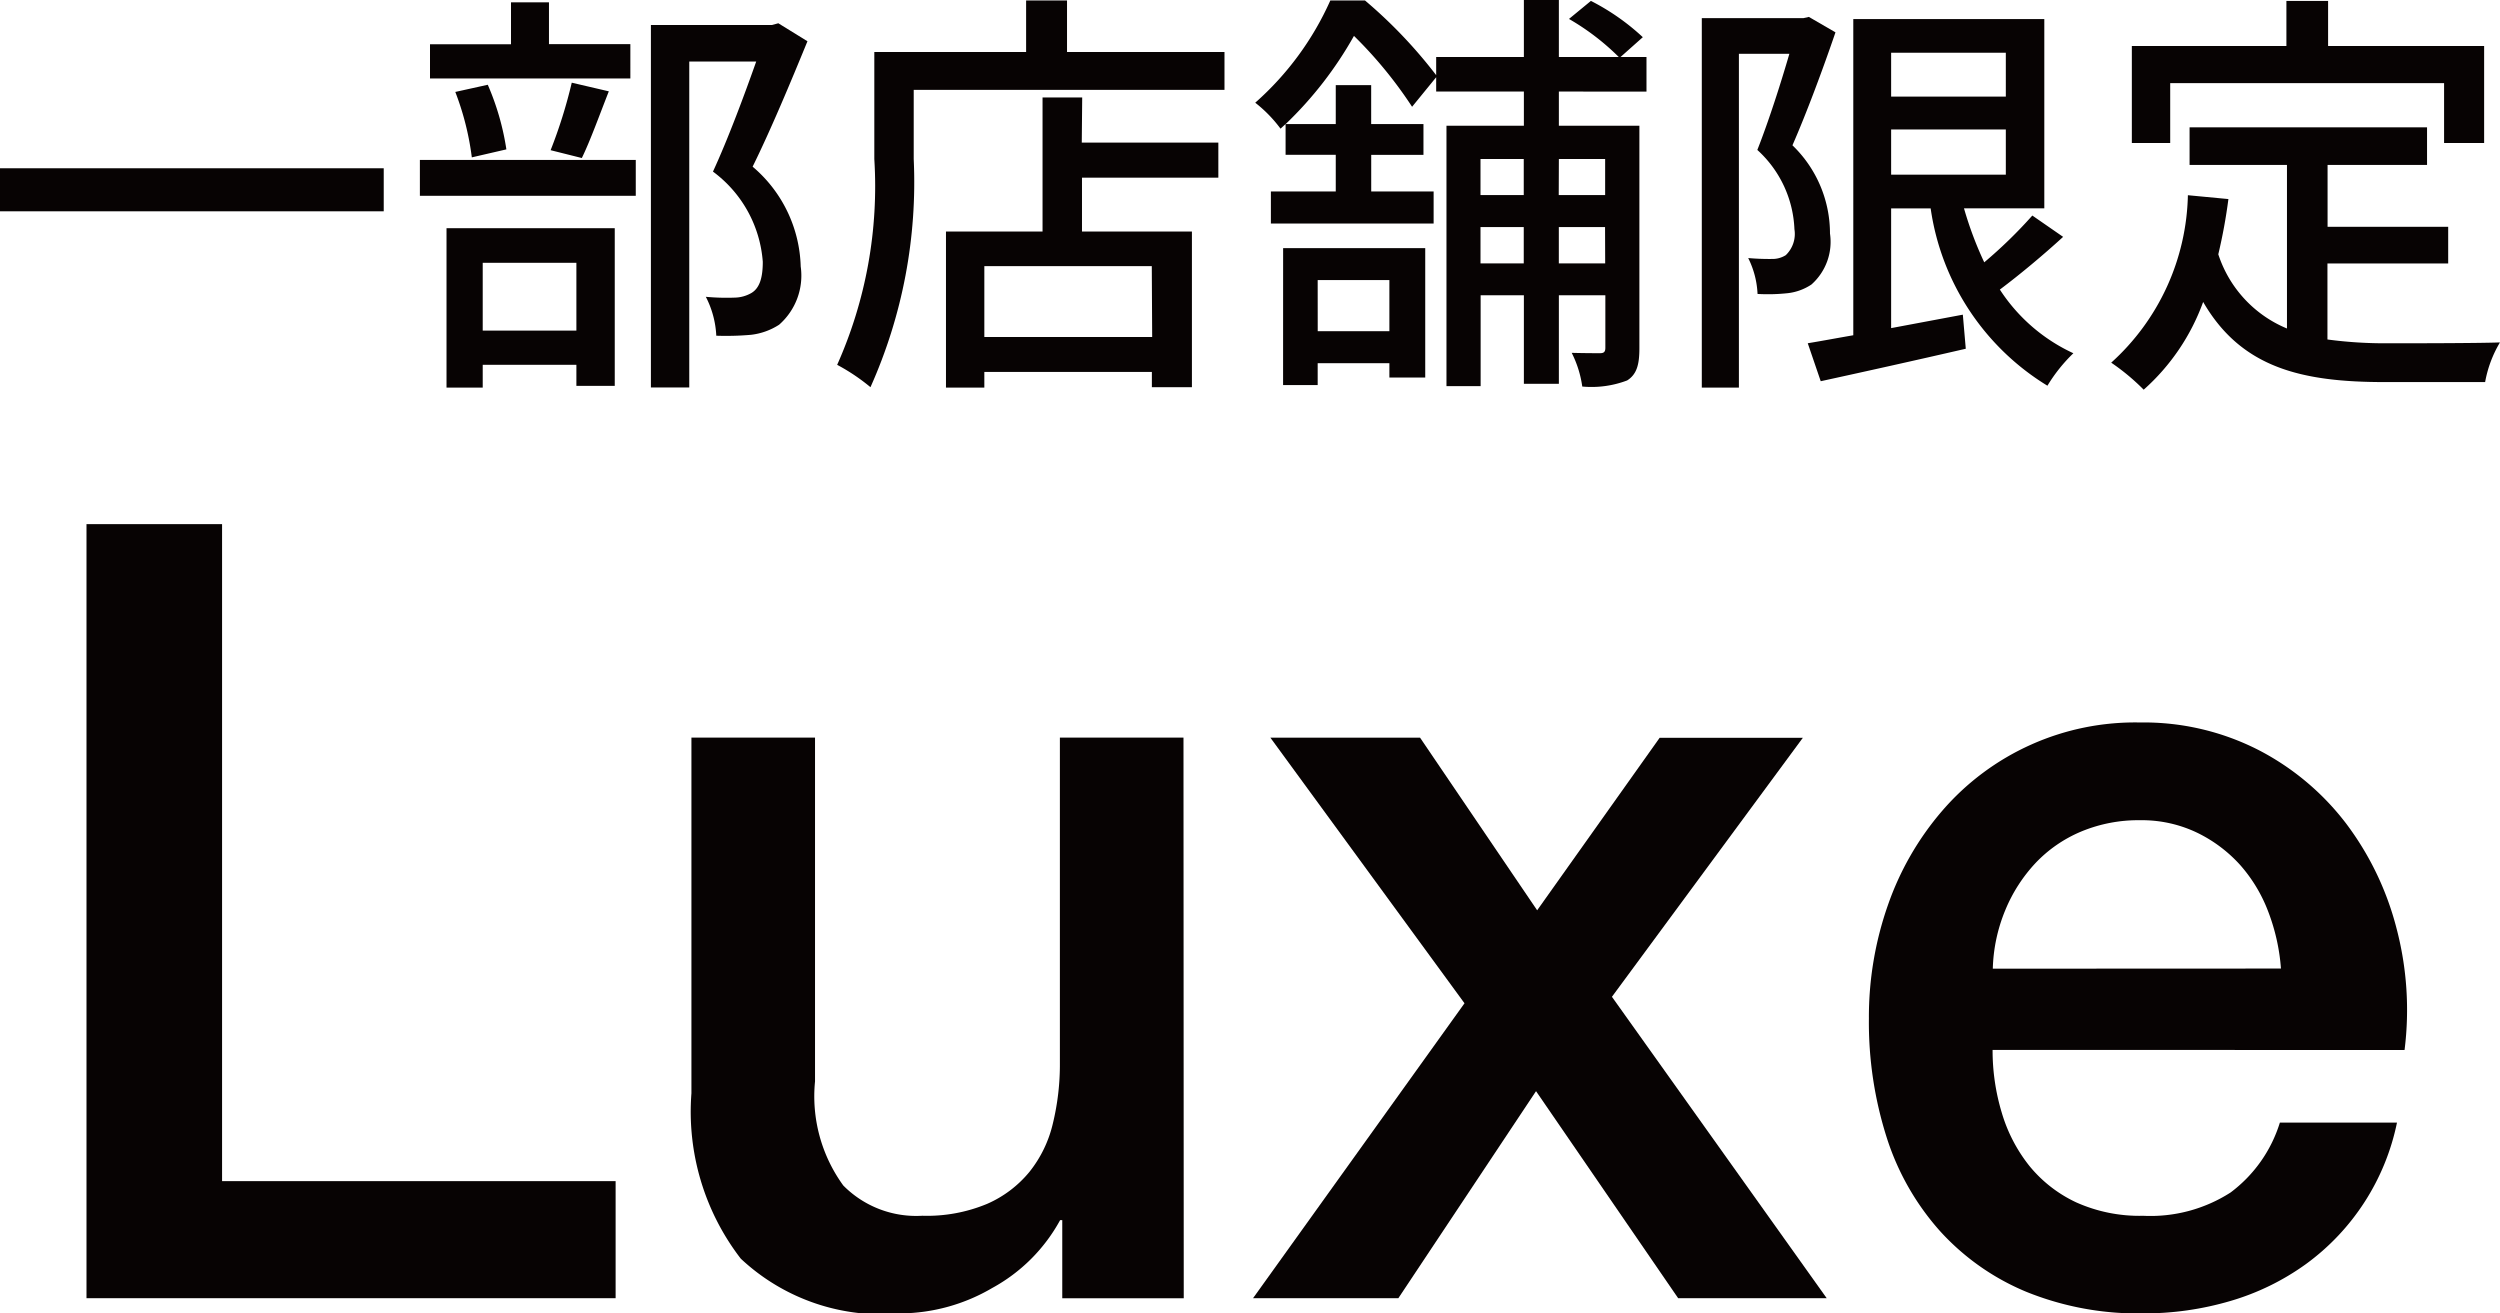 <svg xmlns="http://www.w3.org/2000/svg" width="57.808" height="30.37" viewBox="0 0 57.808 30.37">
  <g id="グループ_5146" data-name="グループ 5146" transform="translate(-1028.999 -701.034)">
    <g id="グループ_5144" data-name="グループ 5144" transform="translate(-1.21)">
      <path id="パス_43210" data-name="パス 43210" d="M3.582,9.063v17.9H15.817V24.256h-9.1V9.063Z" transform="translate(1028.627 704.09)" fill="#070303"/>
      <path id="パス_43211" data-name="パス 43211" d="M25.009,25.571H22.2V23.765h-.05a3.926,3.926,0,0,1-1.567,1.567,4.253,4.253,0,0,1-2.117.589,4.76,4.76,0,0,1-3.7-1.266,5.567,5.567,0,0,1-1.141-3.823V12.607h2.858v7.949a3.506,3.506,0,0,0,.653,2.407,2.369,2.369,0,0,0,1.829.7,3.606,3.606,0,0,0,1.5-.276,2.623,2.623,0,0,0,.978-.741,2.812,2.812,0,0,0,.539-1.114,5.776,5.776,0,0,0,.163-1.4V12.607h2.858Z" transform="translate(1032.572 705.483)" fill="#070303"/>
      <path id="パス_43212" data-name="パス 43212" d="M27.839,18.75,23.35,12.608h3.461L29.519,16.6l2.832-3.988h3.311L31.248,18.6l4.966,6.969H32.779l-3.286-4.787L26.309,25.57h-3.36Z" transform="translate(1036.234 705.483)" fill="#070303"/>
      <path id="パス_43213" data-name="パス 43213" d="M36.032,19.928a4.978,4.978,0,0,0,.213,1.454,3.609,3.609,0,0,0,.639,1.229,3.081,3.081,0,0,0,1.078.84,3.577,3.577,0,0,0,1.554.312,3.426,3.426,0,0,0,2.018-.538,3.192,3.192,0,0,0,1.141-1.617h2.708a5.385,5.385,0,0,1-2.106,3.272,5.736,5.736,0,0,1-1.743.852,7.063,7.063,0,0,1-2.018.288,6.876,6.876,0,0,1-2.706-.5,5.577,5.577,0,0,1-1.995-1.405,5.952,5.952,0,0,1-1.229-2.155,8.762,8.762,0,0,1-.414-2.759,7.808,7.808,0,0,1,.439-2.62,6.715,6.715,0,0,1,1.254-2.18,5.888,5.888,0,0,1,4.576-2.045,5.826,5.826,0,0,1,2.745.639,6.028,6.028,0,0,1,2.018,1.694,6.852,6.852,0,0,1,1.166,2.419,7.414,7.414,0,0,1,.188,2.821ZM42.7,18.046a4.63,4.63,0,0,0-.288-1.3,3.506,3.506,0,0,0-.652-1.091,3.246,3.246,0,0,0-1-.751,2.955,2.955,0,0,0-1.316-.288,3.434,3.434,0,0,0-1.366.263,3.105,3.105,0,0,0-1.053.727,3.6,3.6,0,0,0-.7,1.091,3.791,3.791,0,0,0-.288,1.352Z" transform="translate(1040.252 705.384)" fill="#070303"/>
    </g>
    <g id="グループ_5145" data-name="グループ 5145" transform="translate(1.78)">
      <rect id="長方形_2846" data-name="長方形 2846" width="8.873" height="0.995" transform="translate(1027.219 704.925)" fill="#070303"/>
      <path id="パス_43214" data-name="パス 43214" d="M6.971,4.044h4.992v.829H6.971ZM11.838,2.16H7.205v-.79H9.078V.4h.878v.967h1.882ZM7.587,5.623h3.89V9.268H10.59V8.781H8.424v.527H7.587Zm.585-1.638A6.425,6.425,0,0,0,7.79,2.472l.751-.166A5.989,5.989,0,0,1,8.971,3.8Zm.252,4.006H10.59V6.423H8.424Zm1.57-4.172a11.377,11.377,0,0,0,.489-1.561l.857.2C11.126,3,10.911,3.6,10.716,4ZM15.933,1.3c-.38.928-.848,2.049-1.268,2.9a3.134,3.134,0,0,1,1.112,2.309,1.509,1.509,0,0,1-.5,1.346,1.518,1.518,0,0,1-.652.233,6.7,6.7,0,0,1-.8.021,2.188,2.188,0,0,0-.242-.9,5.113,5.113,0,0,0,.662.019.8.8,0,0,0,.39-.106c.2-.117.265-.372.265-.723a2.852,2.852,0,0,0-1.152-2.085c.352-.762.731-1.784,1-2.545H13.2V9.306h-.887V.924h2.8l.146-.04Z" transform="translate(1029.957 700.688)" fill="#070303"/>
      <path id="パス_43215" data-name="パス 43215" d="M22.853,1.561v.876H15.667v1.6a11.6,11.6,0,0,1-1,5.275,4.565,4.565,0,0,0-.77-.517,10.129,10.129,0,0,0,.859-4.758V1.561h3.51V.37h.946V1.561Zm-3.3,2.095h3.158v.811H19.558V5.713H22.1v3.6h-.926V8.96H17.3v.361h-.887V5.713h2.233v-3.1h.917Zm1.619,2.857H17.3V8.151h3.881Z" transform="translate(1032.68 700.675)" fill="#070303"/>
      <path id="パス_43216" data-name="パス 43216" d="M27.859,2.479v.79h1.862V8.417c0,.372-.059.6-.283.742A2.32,2.32,0,0,1,28.4,9.3a2.483,2.483,0,0,0-.244-.779c.3.008.564.008.653.008s.125-.028.125-.125V7.19H27.859V9.236H27.05V7.19h-1v2.1h-.79V3.269H27.05v-.79H25.022V2.148l-.557.683a9.817,9.817,0,0,0-1.344-1.639,8.719,8.719,0,0,1-1.58,2.039H22.7v-.9h.819v.9h1.209v.712H23.52V4.79h1.443v.741H21.2V4.79h1.5V3.942h-1.16V3.23l-.117.107a3.123,3.123,0,0,0-.585-.6A6.9,6.9,0,0,0,22.575.372h.8A11.107,11.107,0,0,1,25.022,2.1V1.68H27.05V.362h.809V1.68h1.385A5.593,5.593,0,0,0,28.093.8L28.6.383a5.258,5.258,0,0,1,1.2.839l-.515.458h.6v.8ZM21.483,6.1h3.286V9.091H23.94V8.76H22.282v.506h-.8Zm.8,1.921H23.94V6.838H22.282Zm3.764-3.149h1V4.039h-1Zm1,.741h-1v.84h1Zm.809-.741h1.073V4.039H27.859Zm1.071.741H27.858v.84H28.93Z" transform="translate(1035.406 700.672)" fill="#070303"/>
      <path id="パス_43217" data-name="パス 43217" d="M31.343,1c-.283.829-.663,1.853-.995,2.612a2.829,2.829,0,0,1,.868,2.039,1.319,1.319,0,0,1-.429,1.18,1.237,1.237,0,0,1-.546.2,4.29,4.29,0,0,1-.7.018,2.043,2.043,0,0,0-.216-.83,5.442,5.442,0,0,0,.547.021.578.578,0,0,0,.322-.088.68.68,0,0,0,.2-.6,2.612,2.612,0,0,0-.858-1.833c.263-.664.546-1.552.741-2.223H29.11V9.215h-.858V.672H30.6l.128-.029Zm5.264,4.729c-.457.419-.995.868-1.463,1.219a4.045,4.045,0,0,0,1.7,1.472,3.714,3.714,0,0,0-.6.751,5.759,5.759,0,0,1-2.7-4.1H32.63V7.839l1.658-.311.068.788c-1.181.273-2.419.547-3.354.751l-.3-.878c.3-.049.662-.117,1.053-.185V.693h4.417V5.07H34.315a8.342,8.342,0,0,0,.468,1.248,10.761,10.761,0,0,0,1.112-1.082ZM32.63,2.486h2.652V1.472H32.63Zm0,1.805h2.652V3.246H32.63Z" transform="translate(1038.318 700.782)" fill="#070303"/>
      <path id="パス_43218" data-name="パス 43218" d="M40.049,8.206a9.986,9.986,0,0,0,1.376.088c.418,0,2.056,0,2.613-.02a2.726,2.726,0,0,0-.343.917H41.375c-1.911,0-3.314-.322-4.2-1.853A4.981,4.981,0,0,1,35.8,9.367a5.061,5.061,0,0,0-.751-.625A5.367,5.367,0,0,0,36.822,4.87l.937.089a12.348,12.348,0,0,1-.234,1.277,2.793,2.793,0,0,0,1.588,1.716V4.17H36.861V3.3h5.491V4.17h-2.3V5.6h2.789v.848H40.049ZM36.413,3.663h-.887V1.42H39.1V.377h.964V1.42h3.608V3.663h-.926V2.278H36.413Z" transform="translate(1040.988 700.678)" fill="#070303"/>
    </g>
  </g>
</svg>
